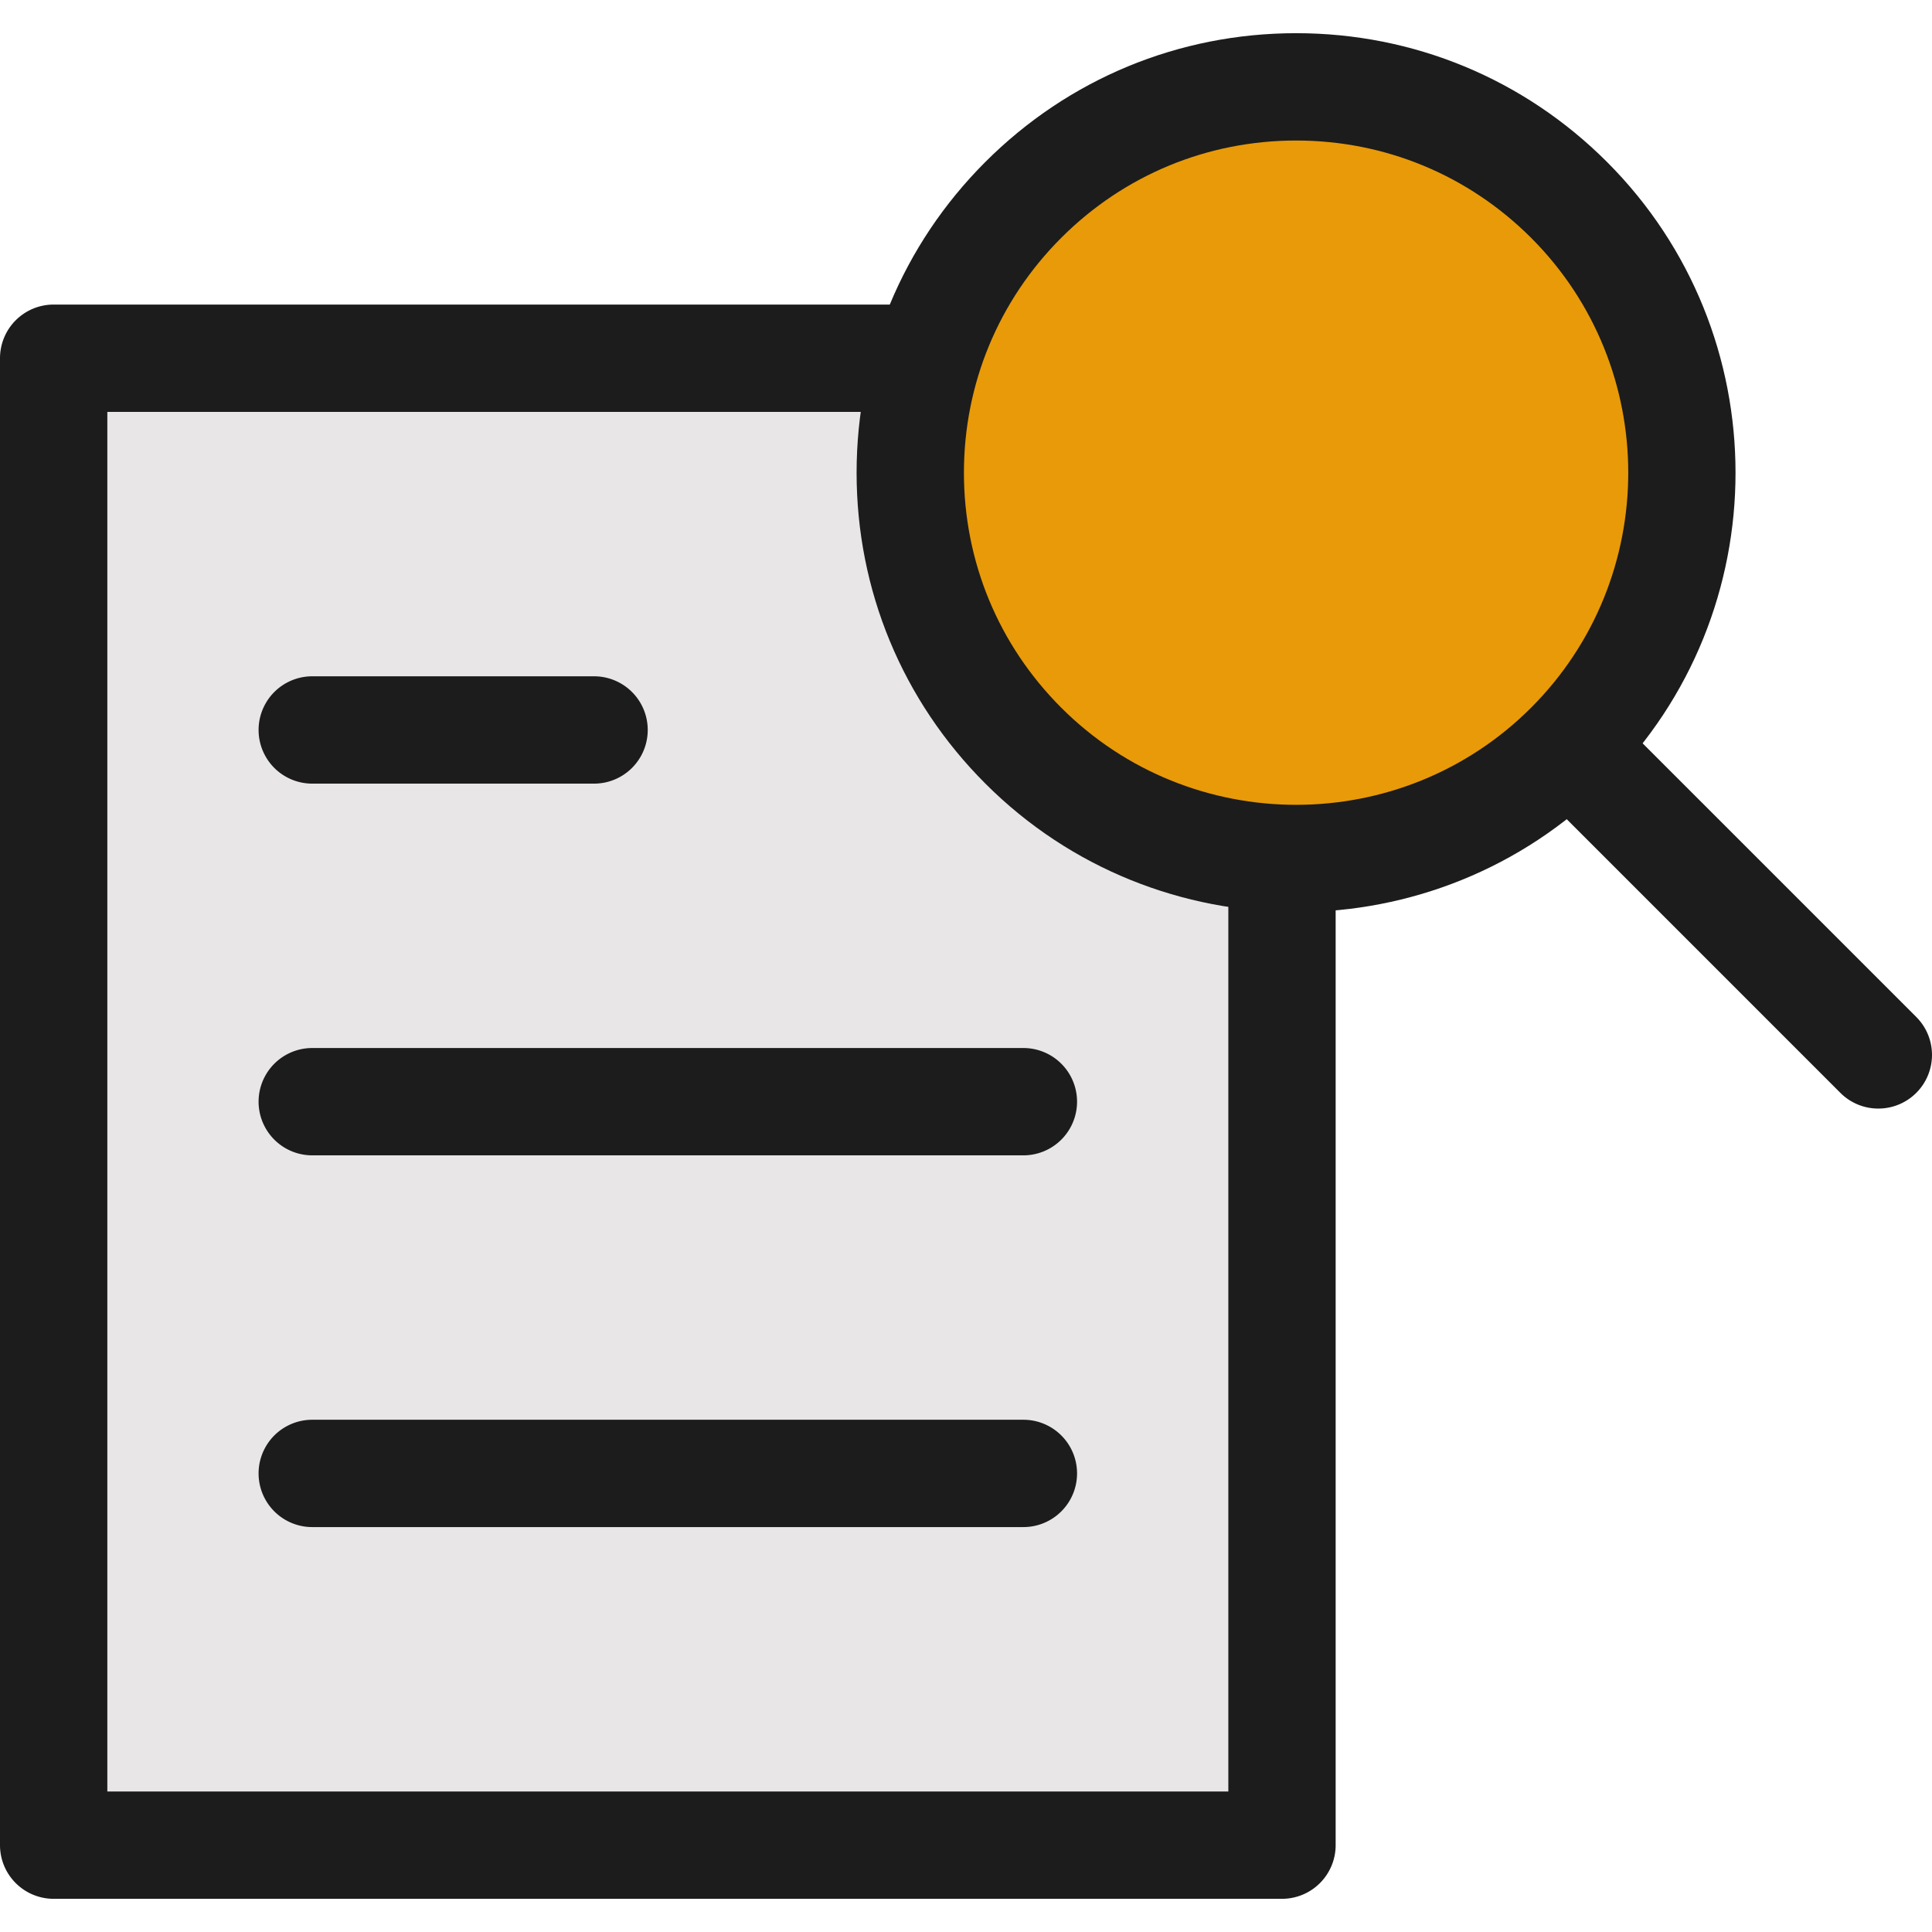 <svg preserveAspectRatio="xMidYMid meet" data-bbox="20 22.747 160.003 154.506" xmlns="http://www.w3.org/2000/svg" width="200" height="200" viewBox="20 22.747 160.003 154.506" data-type="color" role="presentation" aria-hidden="true"><defs><style>#comp-ke5gnnv7 svg [data-color="1"] {fill: #E8E6E6;}
#comp-ke5gnnv7 svg [data-color="2"] {fill: #333131;}
#comp-ke5gnnv7 svg [data-color="3"] {fill: #E89A09;}</style></defs>
    <g>
        <path d="M126.171 49.665v123.143H24.444V49.665h101.727z" fill="#e8e6e6" data-color="1"></path>
        <path fill="#1c1c1c" d="M126.172 177.253H24.444A4.444 4.444 0 0120 172.809V49.666a4.444 4.444 0 014.444-4.444h101.727a4.444 4.444 0 014.444 4.444v123.142a4.443 4.443 0 01-4.443 4.445zm-97.283-8.889h92.839V54.11H28.889v114.254z" data-color="2"></path>
        <path fill="#1c1c1c" d="M69.199 84.896H45.86a4.444 4.444 0 010-8.888h23.339a4.444 4.444 0 010 8.888z" data-color="2"></path>
        <path fill="#1c1c1c" d="M104.755 115.681H45.86a4.444 4.444 0 010-8.888h58.894a4.444 4.444 0 01.001 8.888z" data-color="2"></path>
        <path fill="#1c1c1c" d="M104.755 146.467H45.86a4.444 4.444 0 010-8.888h58.894a4.444 4.444 0 01.001 8.888z" data-color="2"></path>
        <path d="M159.305 59.151c0 17.651-14.309 31.96-31.96 31.96-17.651 0-31.96-14.309-31.96-31.96 0-17.651 14.309-31.96 31.96-31.96 17.651 0 31.96 14.309 31.96 31.96z" fill="#e89a09" data-color="3"></path>
        <path fill="#1c1c1c" d="M127.345 95.538c-9.323 0-18.645-3.548-25.741-10.646-6.876-6.876-10.663-16.018-10.663-25.741 0-9.724 3.787-18.866 10.663-25.741 6.875-6.876 16.017-10.663 25.741-10.663 9.723 0 18.865 3.787 25.741 10.663 14.194 14.193 14.194 37.288 0 51.482-7.096 7.098-16.419 10.646-25.741 10.646zm0-63.902c-7.35 0-14.259 2.862-19.456 8.059-5.196 5.197-8.059 12.106-8.059 19.456 0 7.349 2.862 14.259 8.059 19.456 10.728 10.727 28.183 10.727 38.913 0 10.727-10.729 10.727-28.185 0-38.913-5.198-5.195-12.108-8.058-19.457-8.058z" data-color="2"></path>
        <path fill="#1c1c1c" d="M175.556 111.807a4.428 4.428 0 01-3.142-1.302l-24.106-24.106a4.443 4.443 0 010-6.285 4.443 4.443 0 016.285 0l24.106 24.106a4.443 4.443 0 01-3.143 7.587z" data-color="2"></path>
    </g>
</svg>